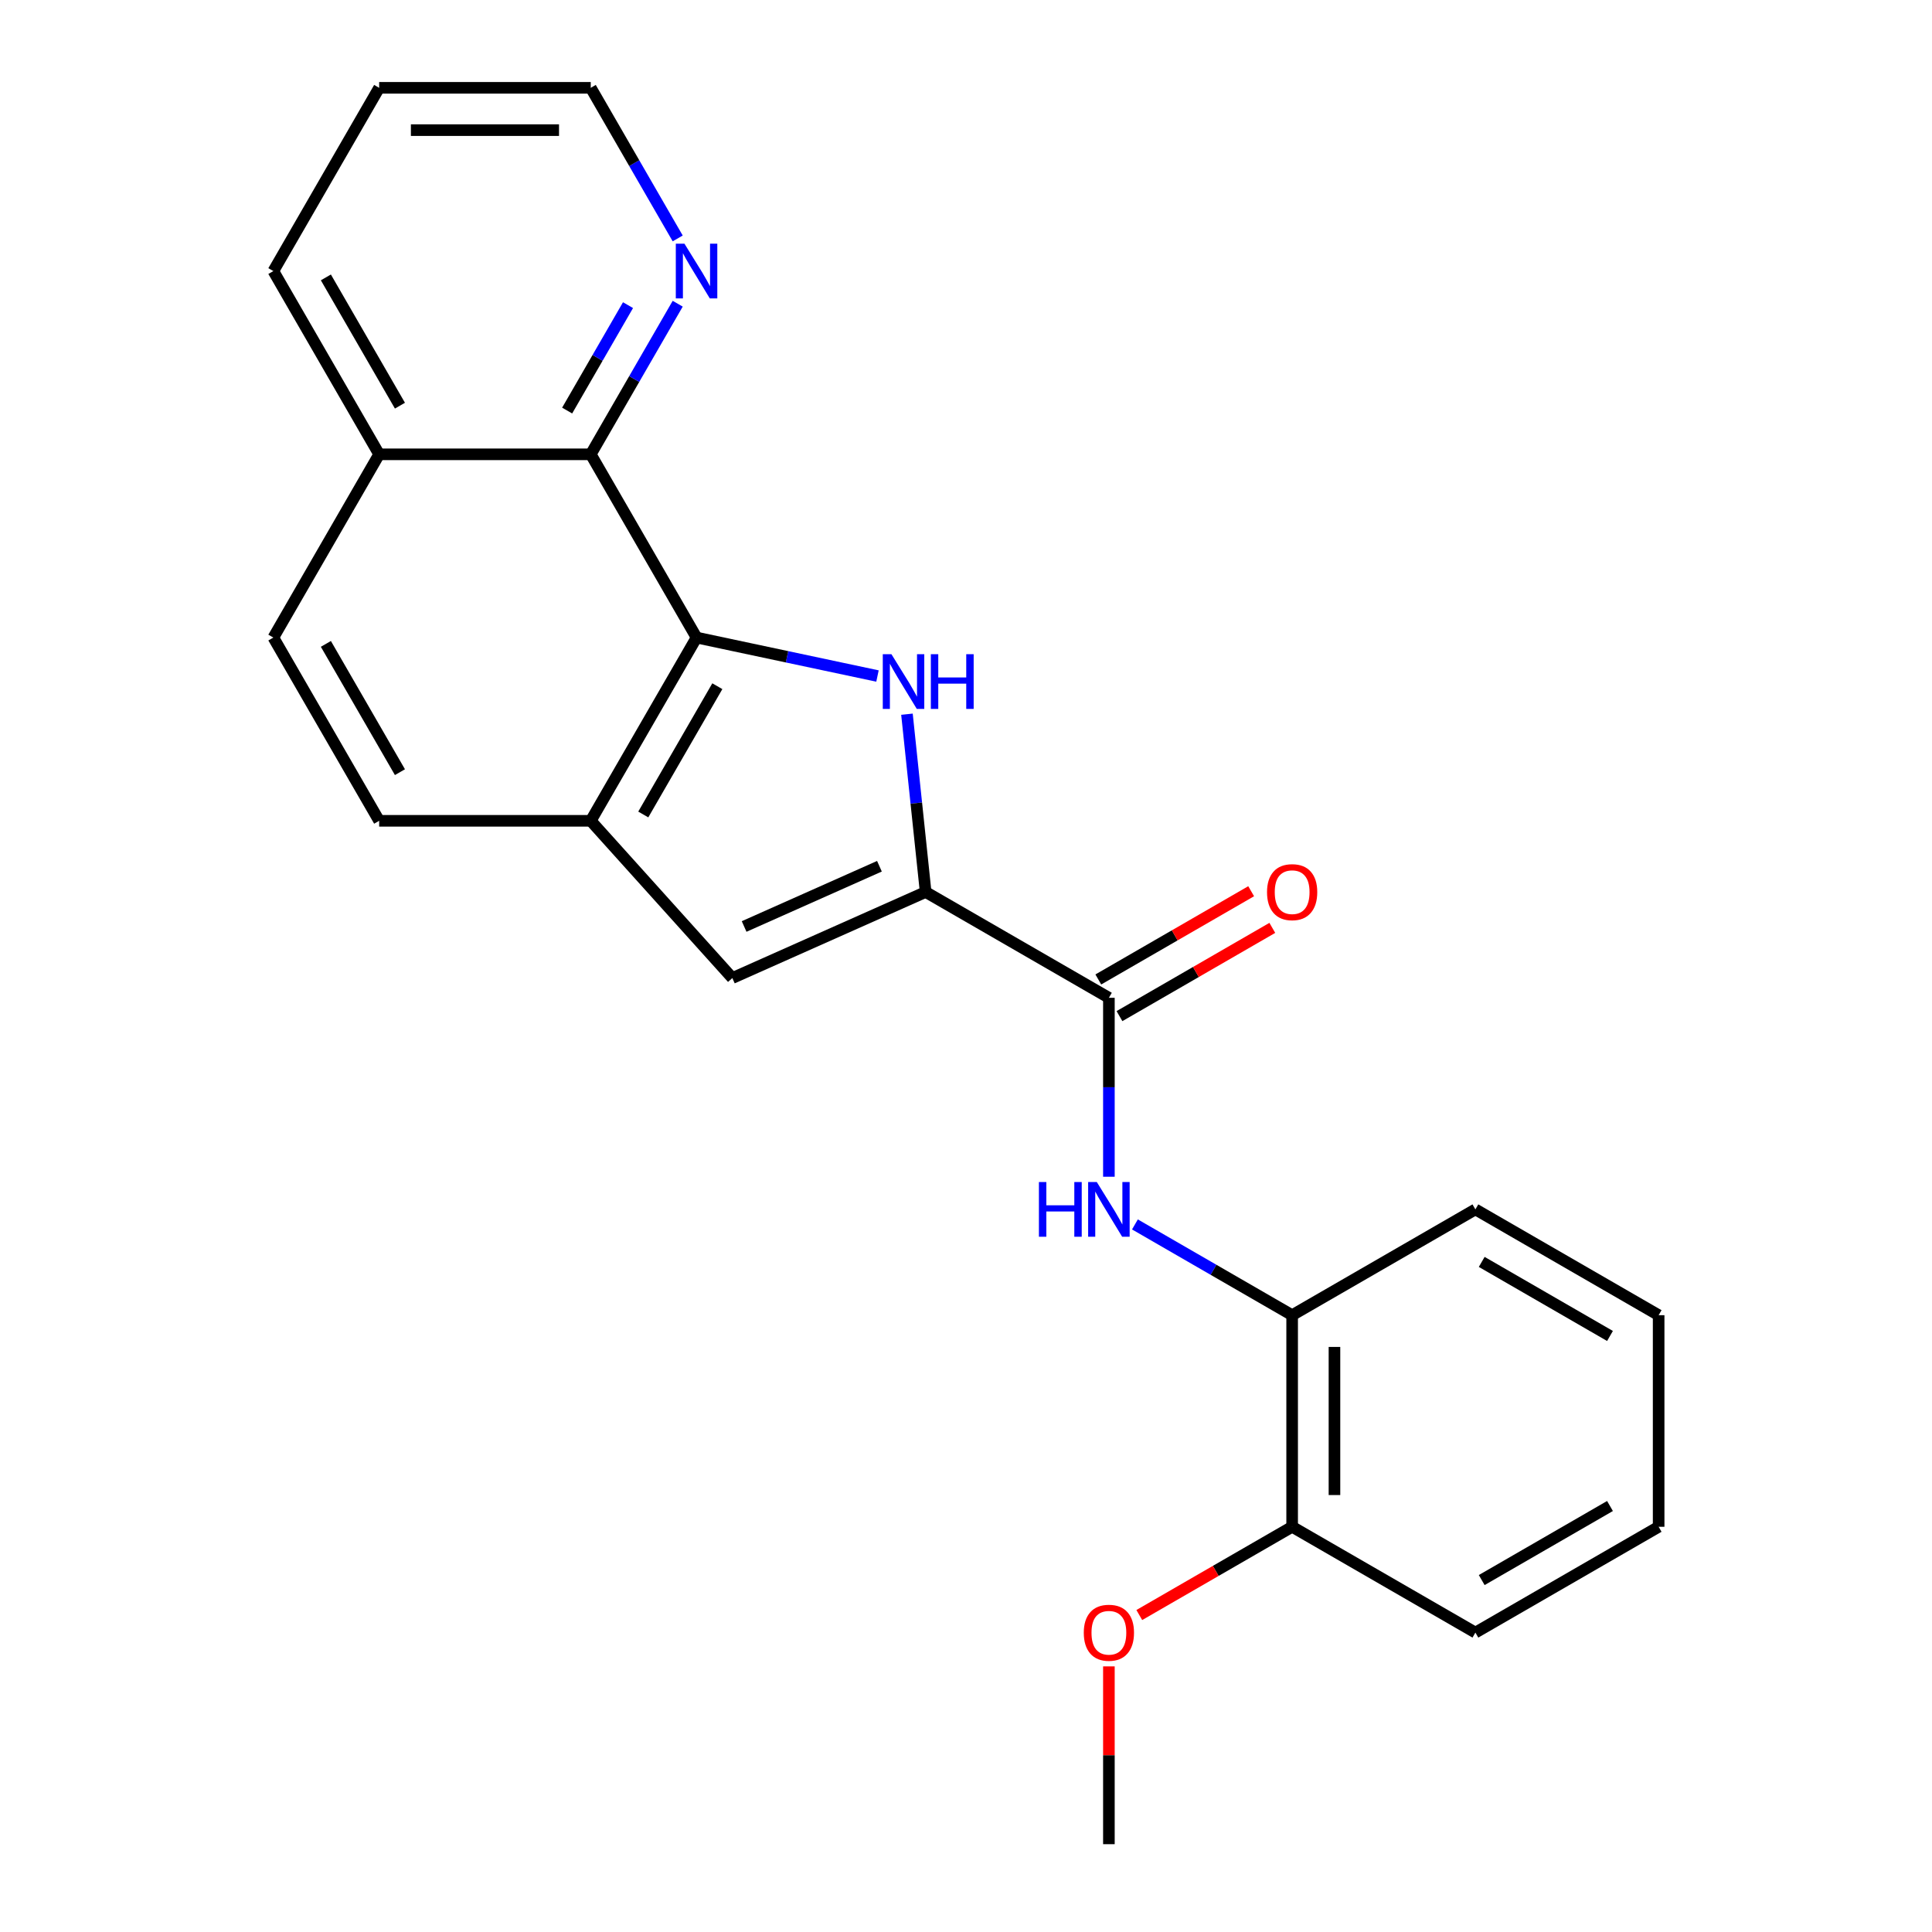 <?xml version='1.0' encoding='iso-8859-1'?>
<svg version='1.1' baseProfile='full'
              xmlns='http://www.w3.org/2000/svg'
                      xmlns:rdkit='http://www.rdkit.org/xml'
                      xmlns:xlink='http://www.w3.org/1999/xlink'
                  xml:space='preserve'
width='1000px' height='1000px' viewBox='0 0 1000 1000'>
<!-- END OF HEADER -->
<rect style='opacity:1.0;fill:#FFFFFF;stroke:none' width='1000' height='1000' x='0' y='0'> </rect>
<path class='bond-0' d='M 469.441,369.671 L 474.277,415.683' style='fill:none;fill-rule:evenodd;stroke:#0000FF;stroke-width:6px;stroke-linecap:butt;stroke-linejoin:miter;stroke-opacity:1' />
<path class='bond-0' d='M 474.277,415.683 L 479.113,461.695' style='fill:none;fill-rule:evenodd;stroke:#000000;stroke-width:6px;stroke-linecap:butt;stroke-linejoin:miter;stroke-opacity:1' />
<path class='bond-1' d='M 454.186,349.908 L 407.361,339.955' style='fill:none;fill-rule:evenodd;stroke:#0000FF;stroke-width:6px;stroke-linecap:butt;stroke-linejoin:miter;stroke-opacity:1' />
<path class='bond-1' d='M 407.361,339.955 L 360.536,330.002' style='fill:none;fill-rule:evenodd;stroke:#000000;stroke-width:6px;stroke-linecap:butt;stroke-linejoin:miter;stroke-opacity:1' />
<path class='bond-2' d='M 479.113,461.695 L 573.962,516.456' style='fill:none;fill-rule:evenodd;stroke:#000000;stroke-width:6px;stroke-linecap:butt;stroke-linejoin:miter;stroke-opacity:1' />
<path class='bond-3' d='M 479.113,461.695 L 379.059,506.242' style='fill:none;fill-rule:evenodd;stroke:#000000;stroke-width:6px;stroke-linecap:butt;stroke-linejoin:miter;stroke-opacity:1' />
<path class='bond-3' d='M 455.195,448.366 L 385.158,479.549' style='fill:none;fill-rule:evenodd;stroke:#000000;stroke-width:6px;stroke-linecap:butt;stroke-linejoin:miter;stroke-opacity:1' />
<path class='bond-4' d='M 360.536,330.002 L 305.774,424.851' style='fill:none;fill-rule:evenodd;stroke:#000000;stroke-width:6px;stroke-linecap:butt;stroke-linejoin:miter;stroke-opacity:1' />
<path class='bond-4' d='M 371.291,355.181 L 332.958,421.576' style='fill:none;fill-rule:evenodd;stroke:#000000;stroke-width:6px;stroke-linecap:butt;stroke-linejoin:miter;stroke-opacity:1' />
<path class='bond-6' d='M 360.536,330.002 L 305.774,235.153' style='fill:none;fill-rule:evenodd;stroke:#000000;stroke-width:6px;stroke-linecap:butt;stroke-linejoin:miter;stroke-opacity:1' />
<path class='bond-5' d='M 573.962,516.456 L 573.962,562.768' style='fill:none;fill-rule:evenodd;stroke:#000000;stroke-width:6px;stroke-linecap:butt;stroke-linejoin:miter;stroke-opacity:1' />
<path class='bond-5' d='M 573.962,562.768 L 573.962,609.081' style='fill:none;fill-rule:evenodd;stroke:#0000FF;stroke-width:6px;stroke-linecap:butt;stroke-linejoin:miter;stroke-opacity:1' />
<path class='bond-9' d='M 579.438,525.941 L 618.993,503.104' style='fill:none;fill-rule:evenodd;stroke:#000000;stroke-width:6px;stroke-linecap:butt;stroke-linejoin:miter;stroke-opacity:1' />
<path class='bond-9' d='M 618.993,503.104 L 658.549,480.266' style='fill:none;fill-rule:evenodd;stroke:#FF0000;stroke-width:6px;stroke-linecap:butt;stroke-linejoin:miter;stroke-opacity:1' />
<path class='bond-9' d='M 568.486,506.971 L 608.041,484.134' style='fill:none;fill-rule:evenodd;stroke:#000000;stroke-width:6px;stroke-linecap:butt;stroke-linejoin:miter;stroke-opacity:1' />
<path class='bond-9' d='M 608.041,484.134 L 647.597,461.297' style='fill:none;fill-rule:evenodd;stroke:#FF0000;stroke-width:6px;stroke-linecap:butt;stroke-linejoin:miter;stroke-opacity:1' />
<path class='bond-23' d='M 379.059,506.242 L 305.774,424.851' style='fill:none;fill-rule:evenodd;stroke:#000000;stroke-width:6px;stroke-linecap:butt;stroke-linejoin:miter;stroke-opacity:1' />
<path class='bond-10' d='M 305.774,424.851 L 196.252,424.851' style='fill:none;fill-rule:evenodd;stroke:#000000;stroke-width:6px;stroke-linecap:butt;stroke-linejoin:miter;stroke-opacity:1' />
<path class='bond-7' d='M 587.44,633.76 L 628.125,657.25' style='fill:none;fill-rule:evenodd;stroke:#0000FF;stroke-width:6px;stroke-linecap:butt;stroke-linejoin:miter;stroke-opacity:1' />
<path class='bond-7' d='M 628.125,657.25 L 668.811,680.74' style='fill:none;fill-rule:evenodd;stroke:#000000;stroke-width:6px;stroke-linecap:butt;stroke-linejoin:miter;stroke-opacity:1' />
<path class='bond-8' d='M 305.774,235.153 L 328.277,196.177' style='fill:none;fill-rule:evenodd;stroke:#000000;stroke-width:6px;stroke-linecap:butt;stroke-linejoin:miter;stroke-opacity:1' />
<path class='bond-8' d='M 328.277,196.177 L 350.779,157.202' style='fill:none;fill-rule:evenodd;stroke:#0000FF;stroke-width:6px;stroke-linecap:butt;stroke-linejoin:miter;stroke-opacity:1' />
<path class='bond-8' d='M 293.555,212.508 L 309.307,185.225' style='fill:none;fill-rule:evenodd;stroke:#000000;stroke-width:6px;stroke-linecap:butt;stroke-linejoin:miter;stroke-opacity:1' />
<path class='bond-8' d='M 309.307,185.225 L 325.059,157.942' style='fill:none;fill-rule:evenodd;stroke:#0000FF;stroke-width:6px;stroke-linecap:butt;stroke-linejoin:miter;stroke-opacity:1' />
<path class='bond-11' d='M 305.774,235.153 L 196.252,235.153' style='fill:none;fill-rule:evenodd;stroke:#000000;stroke-width:6px;stroke-linecap:butt;stroke-linejoin:miter;stroke-opacity:1' />
<path class='bond-12' d='M 668.811,680.74 L 668.811,790.262' style='fill:none;fill-rule:evenodd;stroke:#000000;stroke-width:6px;stroke-linecap:butt;stroke-linejoin:miter;stroke-opacity:1' />
<path class='bond-12' d='M 690.715,697.168 L 690.715,773.834' style='fill:none;fill-rule:evenodd;stroke:#000000;stroke-width:6px;stroke-linecap:butt;stroke-linejoin:miter;stroke-opacity:1' />
<path class='bond-16' d='M 668.811,680.74 L 763.66,625.979' style='fill:none;fill-rule:evenodd;stroke:#000000;stroke-width:6px;stroke-linecap:butt;stroke-linejoin:miter;stroke-opacity:1' />
<path class='bond-15' d='M 350.779,123.406 L 328.277,84.43' style='fill:none;fill-rule:evenodd;stroke:#0000FF;stroke-width:6px;stroke-linecap:butt;stroke-linejoin:miter;stroke-opacity:1' />
<path class='bond-15' d='M 328.277,84.43 L 305.774,45.455' style='fill:none;fill-rule:evenodd;stroke:#000000;stroke-width:6px;stroke-linecap:butt;stroke-linejoin:miter;stroke-opacity:1' />
<path class='bond-24' d='M 196.252,424.851 L 141.491,330.002' style='fill:none;fill-rule:evenodd;stroke:#000000;stroke-width:6px;stroke-linecap:butt;stroke-linejoin:miter;stroke-opacity:1' />
<path class='bond-24' d='M 207.008,399.671 L 168.675,333.277' style='fill:none;fill-rule:evenodd;stroke:#000000;stroke-width:6px;stroke-linecap:butt;stroke-linejoin:miter;stroke-opacity:1' />
<path class='bond-13' d='M 196.252,235.153 L 141.491,330.002' style='fill:none;fill-rule:evenodd;stroke:#000000;stroke-width:6px;stroke-linecap:butt;stroke-linejoin:miter;stroke-opacity:1' />
<path class='bond-18' d='M 196.252,235.153 L 141.491,140.304' style='fill:none;fill-rule:evenodd;stroke:#000000;stroke-width:6px;stroke-linecap:butt;stroke-linejoin:miter;stroke-opacity:1' />
<path class='bond-18' d='M 207.008,209.973 L 168.675,143.579' style='fill:none;fill-rule:evenodd;stroke:#000000;stroke-width:6px;stroke-linecap:butt;stroke-linejoin:miter;stroke-opacity:1' />
<path class='bond-14' d='M 668.811,790.262 L 629.255,813.099' style='fill:none;fill-rule:evenodd;stroke:#000000;stroke-width:6px;stroke-linecap:butt;stroke-linejoin:miter;stroke-opacity:1' />
<path class='bond-14' d='M 629.255,813.099 L 589.7,835.937' style='fill:none;fill-rule:evenodd;stroke:#FF0000;stroke-width:6px;stroke-linecap:butt;stroke-linejoin:miter;stroke-opacity:1' />
<path class='bond-17' d='M 668.811,790.262 L 763.66,845.023' style='fill:none;fill-rule:evenodd;stroke:#000000;stroke-width:6px;stroke-linecap:butt;stroke-linejoin:miter;stroke-opacity:1' />
<path class='bond-19' d='M 573.962,862.521 L 573.962,908.533' style='fill:none;fill-rule:evenodd;stroke:#FF0000;stroke-width:6px;stroke-linecap:butt;stroke-linejoin:miter;stroke-opacity:1' />
<path class='bond-19' d='M 573.962,908.533 L 573.962,954.545' style='fill:none;fill-rule:evenodd;stroke:#000000;stroke-width:6px;stroke-linecap:butt;stroke-linejoin:miter;stroke-opacity:1' />
<path class='bond-25' d='M 305.774,45.455 L 196.252,45.455' style='fill:none;fill-rule:evenodd;stroke:#000000;stroke-width:6px;stroke-linecap:butt;stroke-linejoin:miter;stroke-opacity:1' />
<path class='bond-25' d='M 289.346,67.359 L 212.68,67.359' style='fill:none;fill-rule:evenodd;stroke:#000000;stroke-width:6px;stroke-linecap:butt;stroke-linejoin:miter;stroke-opacity:1' />
<path class='bond-21' d='M 763.66,625.979 L 858.509,680.74' style='fill:none;fill-rule:evenodd;stroke:#000000;stroke-width:6px;stroke-linecap:butt;stroke-linejoin:miter;stroke-opacity:1' />
<path class='bond-21' d='M 766.935,653.163 L 833.329,691.495' style='fill:none;fill-rule:evenodd;stroke:#000000;stroke-width:6px;stroke-linecap:butt;stroke-linejoin:miter;stroke-opacity:1' />
<path class='bond-26' d='M 763.66,845.023 L 858.509,790.262' style='fill:none;fill-rule:evenodd;stroke:#000000;stroke-width:6px;stroke-linecap:butt;stroke-linejoin:miter;stroke-opacity:1' />
<path class='bond-26' d='M 766.935,817.839 L 833.329,779.506' style='fill:none;fill-rule:evenodd;stroke:#000000;stroke-width:6px;stroke-linecap:butt;stroke-linejoin:miter;stroke-opacity:1' />
<path class='bond-20' d='M 141.491,140.304 L 196.252,45.455' style='fill:none;fill-rule:evenodd;stroke:#000000;stroke-width:6px;stroke-linecap:butt;stroke-linejoin:miter;stroke-opacity:1' />
<path class='bond-22' d='M 858.509,680.74 L 858.509,790.262' style='fill:none;fill-rule:evenodd;stroke:#000000;stroke-width:6px;stroke-linecap:butt;stroke-linejoin:miter;stroke-opacity:1' />
<path  class='atom-0' d='M 461.405 338.613
L 470.685 353.613
Q 471.605 355.093, 473.085 357.773
Q 474.565 360.453, 474.645 360.613
L 474.645 338.613
L 478.405 338.613
L 478.405 366.933
L 474.525 366.933
L 464.565 350.533
Q 463.405 348.613, 462.165 346.413
Q 460.965 344.213, 460.605 343.533
L 460.605 366.933
L 456.925 366.933
L 456.925 338.613
L 461.405 338.613
' fill='#0000FF'/>
<path  class='atom-0' d='M 481.805 338.613
L 485.645 338.613
L 485.645 350.653
L 500.125 350.653
L 500.125 338.613
L 503.965 338.613
L 503.965 366.933
L 500.125 366.933
L 500.125 353.853
L 485.645 353.853
L 485.645 366.933
L 481.805 366.933
L 481.805 338.613
' fill='#0000FF'/>
<path  class='atom-6' d='M 537.742 611.819
L 541.582 611.819
L 541.582 623.859
L 556.062 623.859
L 556.062 611.819
L 559.902 611.819
L 559.902 640.139
L 556.062 640.139
L 556.062 627.059
L 541.582 627.059
L 541.582 640.139
L 537.742 640.139
L 537.742 611.819
' fill='#0000FF'/>
<path  class='atom-6' d='M 567.702 611.819
L 576.982 626.819
Q 577.902 628.299, 579.382 630.979
Q 580.862 633.659, 580.942 633.819
L 580.942 611.819
L 584.702 611.819
L 584.702 640.139
L 580.822 640.139
L 570.862 623.739
Q 569.702 621.819, 568.462 619.619
Q 567.262 617.419, 566.902 616.739
L 566.902 640.139
L 563.222 640.139
L 563.222 611.819
L 567.702 611.819
' fill='#0000FF'/>
<path  class='atom-9' d='M 354.276 126.144
L 363.556 141.144
Q 364.476 142.624, 365.956 145.304
Q 367.436 147.984, 367.516 148.144
L 367.516 126.144
L 371.276 126.144
L 371.276 154.464
L 367.396 154.464
L 357.436 138.064
Q 356.276 136.144, 355.036 133.944
Q 353.836 131.744, 353.476 131.064
L 353.476 154.464
L 349.796 154.464
L 349.796 126.144
L 354.276 126.144
' fill='#0000FF'/>
<path  class='atom-10' d='M 655.811 461.775
Q 655.811 454.975, 659.171 451.175
Q 662.531 447.375, 668.811 447.375
Q 675.091 447.375, 678.451 451.175
Q 681.811 454.975, 681.811 461.775
Q 681.811 468.655, 678.411 472.575
Q 675.011 476.455, 668.811 476.455
Q 662.571 476.455, 659.171 472.575
Q 655.811 468.695, 655.811 461.775
M 668.811 473.255
Q 673.131 473.255, 675.451 470.375
Q 677.811 467.455, 677.811 461.775
Q 677.811 456.215, 675.451 453.415
Q 673.131 450.575, 668.811 450.575
Q 664.491 450.575, 662.131 453.375
Q 659.811 456.175, 659.811 461.775
Q 659.811 467.495, 662.131 470.375
Q 664.491 473.255, 668.811 473.255
' fill='#FF0000'/>
<path  class='atom-15' d='M 560.962 845.103
Q 560.962 838.303, 564.322 834.503
Q 567.682 830.703, 573.962 830.703
Q 580.242 830.703, 583.602 834.503
Q 586.962 838.303, 586.962 845.103
Q 586.962 851.983, 583.562 855.903
Q 580.162 859.783, 573.962 859.783
Q 567.722 859.783, 564.322 855.903
Q 560.962 852.023, 560.962 845.103
M 573.962 856.583
Q 578.282 856.583, 580.602 853.703
Q 582.962 850.783, 582.962 845.103
Q 582.962 839.543, 580.602 836.743
Q 578.282 833.903, 573.962 833.903
Q 569.642 833.903, 567.282 836.703
Q 564.962 839.503, 564.962 845.103
Q 564.962 850.823, 567.282 853.703
Q 569.642 856.583, 573.962 856.583
' fill='#FF0000'/>
</svg>
